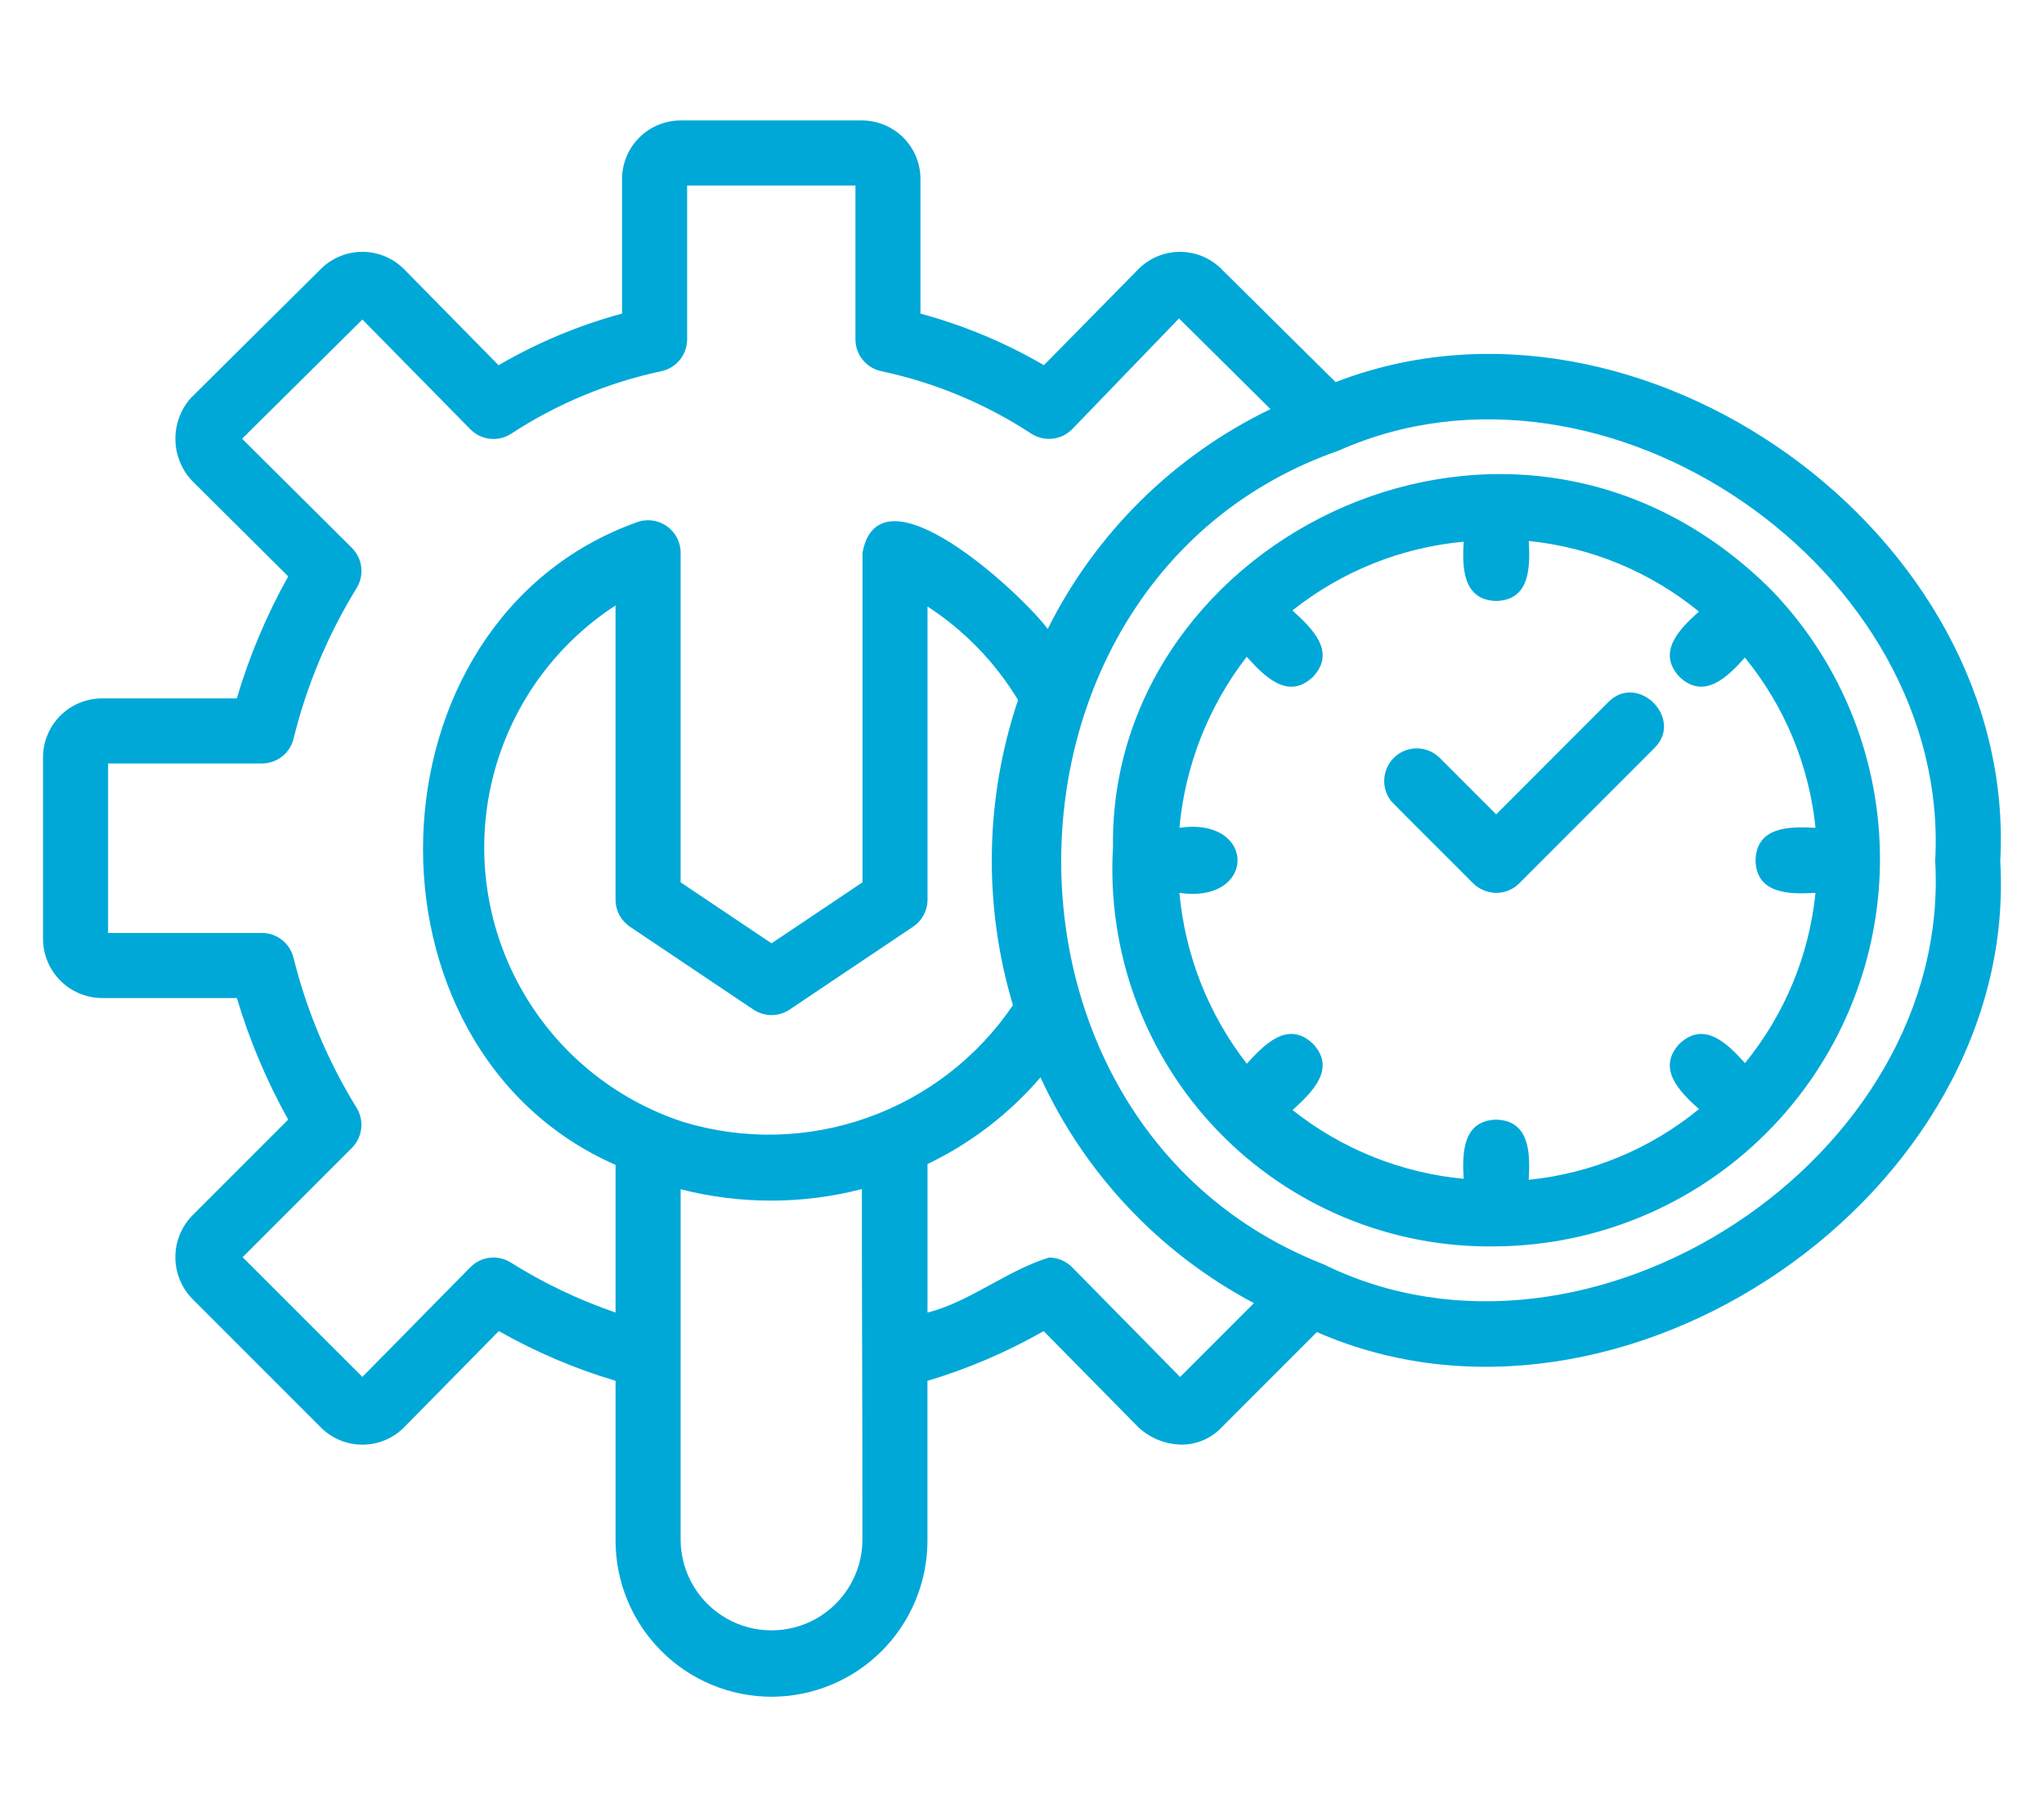 <?xml version="1.0" encoding="utf-8"?>
<!-- Generator: Adobe Illustrator 16.0.0, SVG Export Plug-In . SVG Version: 6.00 Build 0)  -->
<!DOCTYPE svg PUBLIC "-//W3C//DTD SVG 1.1//EN" "http://www.w3.org/Graphics/SVG/1.1/DTD/svg11.dtd">
<svg version="1.1" id="Calque_1" xmlns="http://www.w3.org/2000/svg" xmlns:xlink="http://www.w3.org/1999/xlink" x="0px" y="0px"
	 width="90px" height="80px" viewBox="0 0 90 80" enable-background="new 0 0 90 80" xml:space="preserve">
<path fill="#00A8D8" d="M33.972,74.698c-1.821-0.001-3.567-0.727-4.855-2.015c-1.287-1.286-2.011-3.032-2.013-4.854v-7.04
	c-1.791-0.532-3.515-1.269-5.141-2.189l-4.156,4.223c-0.483,0.495-1.148,0.776-1.842,0.777c-0.693,0.004-1.359-0.274-1.846-0.767
	l-5.671-5.672l0,0c-0.466-0.49-0.727-1.141-0.727-1.816c0-0.675,0.261-1.326,0.727-1.813l4.241-4.243
	c-0.946-1.694-1.704-3.488-2.258-5.35H4.492c-0.692-0.005-1.355-0.282-1.841-0.774c-0.488-0.492-0.759-1.157-0.757-1.851v-7.971
	c0-0.688,0.275-1.348,0.761-1.835c0.488-0.487,1.147-0.76,1.836-0.761h5.936c0.552-1.869,1.311-3.669,2.263-5.372l-4.24-4.215
	c-0.457-0.49-0.715-1.133-0.727-1.802c-0.01-0.669,0.227-1.32,0.667-1.824l5.678-5.633c0.484-0.511,1.156-0.806,1.859-0.814
	c0.705-0.007,1.382,0.273,1.876,0.775l4.15,4.217c1.704-0.994,3.531-1.758,5.436-2.273V7.848c0.01-0.685,0.292-1.338,0.784-1.816
	c0.492-0.478,1.153-0.739,1.837-0.73h7.973c0.673,0.01,1.315,0.28,1.791,0.755c0.476,0.476,0.747,1.119,0.755,1.791v5.958
	c1.903,0.515,3.731,1.278,5.436,2.271l4.144-4.211l0,0c0.494-0.507,1.177-0.788,1.887-0.778c0.708,0.011,1.38,0.312,1.862,0.832
	l4.952,4.903c13.393-5.194,30.038,6.681,29.264,21.082c0.847,14.662-16.68,26.615-30.089,20.739l-4.185,4.187l0,0
	c-0.443,0.471-1.053,0.746-1.699,0.767c-0.721,0.01-1.418-0.256-1.953-0.739l-4.194-4.258c-1.617,0.923-3.334,1.658-5.117,2.19v7.04
	c-0.001,1.818-0.727,3.566-2.013,4.854C37.539,73.97,35.793,74.695,33.972,74.698L33.972,74.698z M29.969,59.693v8.137l0,0
	c0.021,1.415,0.788,2.717,2.018,3.419c1.229,0.702,2.739,0.702,3.97,0c1.229-0.702,1.998-2.004,2.017-3.419
	c0.011-3.929-0.034-11.566-0.023-15.482c-2.617,0.675-5.362,0.679-7.981,0.007V59.693z M51.745,60.838l-0.025,0.024L51.745,60.838z
	 M46.189,55.363c0.383,0,0.752,0.154,1.02,0.429l4.754,4.829l3.249-3.252l0,0c-4.14-2.192-7.442-5.685-9.397-9.939
	c-1.376,1.604-3.071,2.903-4.976,3.817v6.536C42.663,57.336,44.334,55.931,46.189,55.363L46.189,55.363z M10.683,55.346l5.273,5.271
	l4.752-4.827v0.002c0.47-0.482,1.211-0.569,1.78-0.211c1.449,0.91,2.997,1.647,4.616,2.202v-6.5
	c-11.683-5.128-11.203-23.906,0.9-28.278c0.441-0.176,0.941-0.123,1.335,0.144c0.395,0.266,0.63,0.709,0.63,1.185v14.51l4.003,2.685
	l4.004-2.685l0-14.51c0.751-4.016,6.995,1.798,8.157,3.354l0,0c2.107-4.222,5.558-7.626,9.809-9.678l-4.029-3.991l-4.703,4.875l0,0
	c-0.477,0.483-1.227,0.566-1.798,0.198c-2.011-1.316-4.249-2.25-6.6-2.75c-0.667-0.136-1.146-0.724-1.146-1.404V8.167h-7.411v6.773
	c0,0.68-0.479,1.267-1.146,1.404c-2.353,0.504-4.592,1.437-6.607,2.754c-0.569,0.368-1.319,0.284-1.793-0.202l-4.753-4.829
	l-5.295,5.248l4.833,4.806v0.001c0.467,0.465,0.557,1.189,0.217,1.754c-1.266,2.052-2.205,4.289-2.782,6.631
	c-0.152,0.647-0.73,1.104-1.395,1.104H4.759v7.462h6.773c0.663-0.001,1.24,0.454,1.393,1.099c0.58,2.331,1.518,4.558,2.779,6.602
	c0.344,0.564,0.258,1.292-0.209,1.76L10.683,55.346z M58.272,55.657c11.729,5.781,27.69-4.667,26.937-17.75
	c0.709-12.866-14.541-23.288-26.252-18.074C42.993,25.382,42.543,49.491,58.272,55.657L58.272,55.657z M30.078,49.391L30.078,49.391
	c2.652,0.807,5.493,0.743,8.106-0.183c2.614-0.924,4.863-2.661,6.418-4.957c-1.316-4.394-1.237-9.087,0.223-13.434
	c-1-1.655-2.363-3.063-3.985-4.117v12.907c0,0.479-0.237,0.924-0.633,1.19l-5.437,3.648h0c-0.483,0.325-1.115,0.325-1.597,0
	l-5.437-3.648c-0.396-0.267-0.633-0.712-0.633-1.189V26.655c-2.694,1.752-4.625,4.459-5.403,7.576
	c-0.779,3.117-0.348,6.414,1.207,9.228C24.46,46.271,27.023,48.391,30.078,49.391L30.078,49.391z M51.779,13.889l0.003,0.003
	L51.779,13.889z M15.763,13.875l0.007,0.008L15.763,13.875z M65.879,54.871c-4.623,0.084-9.072-1.767-12.276-5.104
	c-3.202-3.337-4.869-7.858-4.596-12.476c-0.193-13.7,17.787-22.554,29.028-11.277c3.09,3.222,4.79,7.526,4.742,11.99
	c-0.05,4.464-1.847,8.728-5.008,11.883C74.61,53.042,70.343,54.829,65.879,54.871L65.879,54.871z M65.879,49.292
	c1.506,0.042,1.492,1.518,1.434,2.648c2.749-0.276,5.357-1.36,7.495-3.112c-0.842-0.755-1.887-1.788-0.854-2.88
	c1.09-1.03,2.126,0.013,2.88,0.854l0,0c1.747-2.14,2.827-4.745,3.105-7.493c-1.129,0.061-2.6,0.07-2.641-1.432
	c0.041-1.502,1.512-1.495,2.641-1.433c-0.278-2.749-1.359-5.354-3.109-7.494c-0.754,0.843-1.787,1.881-2.876,0.852
	c-1.03-1.089,0.009-2.125,0.852-2.877c-2.138-1.749-4.745-2.83-7.492-3.108c0.061,1.13,0.068,2.601-1.433,2.641
	c-1.486-0.041-1.499-1.486-1.434-2.61c-2.754,0.254-5.373,1.306-7.541,3.027c0.843,0.767,1.959,1.812,0.902,2.927
	c-1.107,1.048-2.15-0.045-2.913-0.888c-1.685,2.176-2.713,4.789-2.963,7.529c3.416-0.491,3.411,3.357,0,2.865
	c0.248,2.74,1.278,5.35,2.967,7.522c0.763-0.841,1.805-1.929,2.909-0.882c1.053,1.111-0.055,2.156-0.895,2.924v-0.002
	c2.166,1.717,4.782,2.767,7.533,3.026C64.381,50.772,64.396,49.333,65.879,49.292L65.879,49.292z M65.879,39.31
	c-0.38-0.008-0.743-0.159-1.016-0.423c-0.295-0.306-3.417-3.404-3.601-3.61c-0.471-0.59-0.404-1.445,0.153-1.955
	c0.557-0.509,1.416-0.498,1.96,0.025l2.504,2.505l4.933-4.937c1.293-1.331,3.358,0.73,2.025,2.027l-5.944,5.947
	C66.624,39.158,66.259,39.31,65.879,39.31L65.879,39.31z"/>
</svg>
